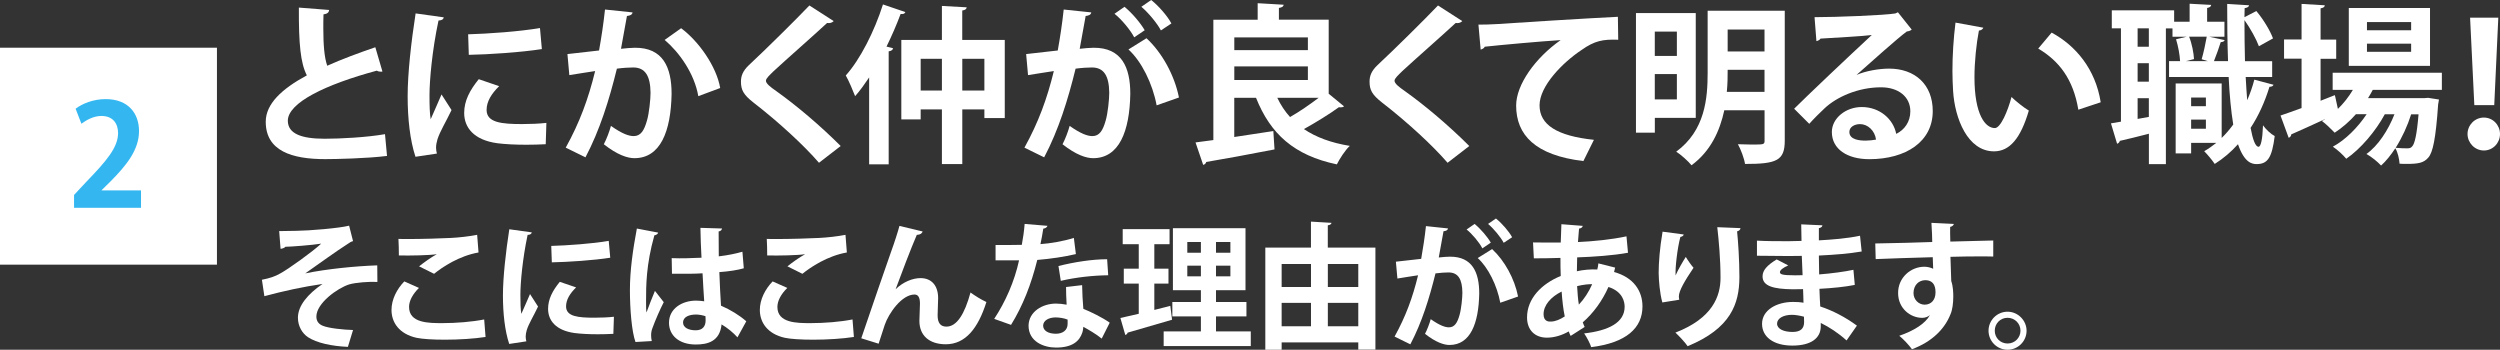 <?xml version="1.0" encoding="UTF-8"?>
<svg id="_レイヤー_2" data-name="レイヤー 2" xmlns="http://www.w3.org/2000/svg" viewBox="0 0 529.75 74.11">
  <rect x="0" y="0" width="529.75" height="74.11" fill="#333333" stroke="none"/>
  <defs>
    <style>
      .cls-1 {
        fill: #fff;
      }

      .cls-2 {
        fill: #34b7f1;
      }
    </style>
  </defs>
  <g id="_デザイン" data-name="デザイン">
    <g>
      <g>
        <path class="cls-1" d="M81.04,15.15c-.11.04-.25.04-.36.04-.29,0-.61-.07-.83-.22-10.83,2.92-18.9,6.8-18.86,10.65.04,2.7,2.84,3.78,7.81,3.78,3.35,0,8.89-.29,12.78-.97l.43,4.61c-4.14.54-11.05.68-13.1.68-7.06,0-12.6-1.73-12.6-7.92,0-3.78,3.38-6.95,8.71-9.83-1.33-2.59-1.73-6.59-1.69-14.36l6.41.5c-.04.54-.4.83-1.19.94-.04,1.04-.04,2.02-.04,2.92,0,3.56.22,6.23.83,7.96,3.06-1.37,6.52-2.66,10.19-3.92l1.51,5.15Z"/>
        <path class="cls-1" d="M94.04,3.67c-.07.4-.4.65-1.12.68-1.37,6.37-1.91,12.81-1.91,15.84,0,2.05.04,3.85.25,5.08.43-1.04,1.84-4.1,2.3-5.26l2.12,3.31c-1.19,2.52-2.45,4.5-2.99,6.23-.18.61-.29,1.19-.29,1.73,0,.43.07.86.18,1.26l-4.54.68c-1.15-3.46-1.66-8.06-1.66-12.85s.76-11.59,1.69-17.53l5.94.83ZM115.64,30.56c-1.33.07-2.77.11-4.14.11-2.3,0-4.5-.11-6.12-.32-5-.68-7.02-3.35-7.02-6.41,0-2.59,1.19-4.82,3.09-7.16l4.32,1.48c-1.62,1.58-2.66,3.24-2.66,5.04,0,2.7,3.24,2.99,7.52,2.99,1.73,0,3.6-.07,5.15-.25l-.14,4.54ZM99.19,7.27c4.1-.11,10.87-.58,15.23-1.33l.4,4.46c-4.32.68-11.27,1.15-15.48,1.22l-.14-4.36Z"/>
        <path class="cls-1" d="M134.04,2.63c-.07.5-.54.68-1.19.76-.32,1.76-.86,4.86-1.26,6.95.94-.11,2.23-.22,2.95-.22,5.94-.04,7.77,4.14,7.77,9.75v.04c-.14,7.96-2.38,13.61-7.88,13.61-1.44,0-3.6-.68-6.48-2.95.58-1.12,1.15-2.59,1.51-3.89,2.45,1.73,3.85,2.16,4.82,2.16,1.51,0,2.23-1.22,2.81-3.28.47-1.58.76-4.57.76-5.9-.04-3.56-1.12-5.36-3.67-5.36-.86,0-2.09.07-3.46.25-1.62,6.59-3.6,12.99-6.66,18.79l-4.18-2.05c2.95-5.33,4.79-10.33,6.23-16.23-1.3.22-3.89.58-5.47.86l-.4-4.46,6.7-.76c.47-2.63.94-5.65,1.26-8.68l5.83.61ZM147.97,20.37c-.83-4.79-4.03-9.29-7.13-11.91l3.49-2.48c3.74,2.77,7.49,8.1,8.28,12.67l-4.64,1.73Z"/>
        <path class="cls-1" d="M173.53,34.48c-3.1-3.6-8.5-8.6-13.86-12.74-2.16-1.69-2.66-2.7-2.66-4.46,0-1.19.4-2.27,1.69-3.49,3.6-3.35,10.04-9.72,12.81-12.63l5.15,3.31c-.32.32-.76.5-1.4.4-3.31,3.06-8.39,7.49-11.34,10.22-.79.79-1.62,1.51-1.62,2.02,0,.58.9,1.3,2.2,2.2,4.39,3.13,9.39,7.38,13.64,11.63l-4.61,3.56Z"/>
        <path class="cls-1" d="M184.19,16.38c-.97,1.44-1.94,2.81-2.99,4-.4-1.04-1.37-3.35-1.98-4.39,3.02-3.35,6.05-9.29,7.88-15.05l4.75,1.62c-.14.36-.5.47-1.01.4-.86,2.3-1.87,4.64-2.99,6.91l1.4.36c-.07.32-.36.58-.94.65v23.94h-4.14v-18.43ZM203.91,8.46h9v16.56h-4.32v-1.84h-4.68v11.59h-4.32v-11.59h-4.5v2.12h-4.1V8.46h8.6V1.26l5.25.29c-.04.36-.29.58-.94.68v6.23ZM195.09,19.19h4.5v-6.73h-4.5v6.73ZM203.91,19.19h4.68v-6.73h-4.68v6.73Z"/>
        <path class="cls-1" d="M231.24,2.63c-.07.5-.54.68-1.19.76-.32,1.76-.86,4.86-1.26,6.95.94-.11,2.23-.22,2.95-.22,5.94-.04,7.77,4.14,7.77,9.75v.04c-.14,7.96-2.38,13.61-7.88,13.61-1.44,0-3.6-.68-6.48-2.95.58-1.12,1.15-2.59,1.51-3.89,2.45,1.73,3.85,2.16,4.82,2.16,1.51,0,2.23-1.22,2.81-3.28.47-1.58.76-4.57.76-5.9-.04-3.56-1.12-5.36-3.67-5.36-.86,0-2.09.07-3.46.25-1.62,6.59-3.6,12.99-6.66,18.79l-4.18-2.05c2.95-5.33,4.79-10.33,6.23-16.23-1.3.22-3.89.58-5.47.86l-.4-4.46,6.7-.76c.47-2.63.94-5.65,1.26-8.68l5.83.61ZM240.34,7.92c-.76-1.51-2.74-3.89-4.18-5l2.12-1.48c1.62,1.33,3.42,3.46,4.28,4.97l-2.23,1.51ZM245.09,22.32c-.86-4.61-3.2-9.32-5.97-11.84l3.82-2.38c3.31,3.06,5.94,7.85,6.88,12.56l-4.72,1.66ZM245.99,6.44c-.76-1.48-2.74-3.85-4.14-5l2.09-1.44c1.62,1.3,3.46,3.42,4.28,4.97l-2.23,1.48Z"/>
        <path class="cls-1" d="M281.56,19.87l3.24,2.66c-.14.14-.4.22-.68.22-.14,0-.25,0-.4-.04-1.91,1.4-4.9,3.24-7.42,4.64,2.56,1.73,5.76,2.92,9.72,3.56-.97.9-2.16,2.74-2.74,3.92-9.07-1.91-14.07-6.44-17.13-14.11h-4.61v8.31c2.66-.4,5.54-.83,8.28-1.26l.25,3.89c-5.29,1.04-10.87,2.05-14.47,2.66-.07.32-.36.58-.65.61l-1.62-4.75,3.78-.5V4.18h9.39V.68l5.51.32c-.04.36-.32.58-1.01.68v2.48h10.55v15.69ZM277.14,7.92h-15.59v2.7h15.59v-2.7ZM261.55,14.07v2.88h15.59v-2.88h-15.59ZM270.66,20.73c.72,1.51,1.62,2.88,2.7,4.07,2.02-1.15,4.21-2.66,6.05-4.07h-8.75Z"/>
        <path class="cls-1" d="M306.73,34.48c-3.1-3.6-8.5-8.6-13.86-12.74-2.16-1.69-2.66-2.7-2.66-4.46,0-1.19.4-2.27,1.69-3.49,3.6-3.35,10.04-9.72,12.81-12.63l5.15,3.31c-.32.32-.76.5-1.4.4-3.31,3.06-8.39,7.49-11.34,10.22-.79.79-1.62,1.51-1.62,2.02,0,.58.9,1.3,2.2,2.2,4.39,3.13,9.39,7.38,13.64,11.63l-4.61,3.56Z"/>
        <path class="cls-1" d="M313.28,5.22c1.12,0,2.77-.04,3.78-.11,4.14-.29,19.69-1.26,25.77-1.55l.07,4.86c-3.2-.11-4.97.18-7.81,2.2-3.96,2.63-8.86,7.6-8.86,11.7s3.64,6.48,11.52,7.31l-2.23,4.5c-10.22-1.22-14.25-5.54-14.25-11.77,0-4.39,4.03-10.08,9.43-13.86-4.14.25-12.78,1.04-16.09,1.4-.07.29-.54.54-.86.61l-.47-5.29Z"/>
        <path class="cls-1" d="M359.33,24.98h-8.67v3.13h-4V2.77h12.67v22.21ZM355.33,6.7h-4.68v5.15h4.68v-5.15ZM350.65,21.06h4.68v-5.36h-4.68v5.36ZM378.19,2.27v27.54c0,4.25-1.76,4.93-8.42,4.93-.18-1.19-.9-3.1-1.51-4.18.97.04,2.02.07,2.88.07,2.66,0,2.77,0,2.77-.86v-6.41h-8.53c-.94,4.36-2.88,8.67-6.95,11.66-.65-.83-2.34-2.34-3.24-2.88,6.12-4.5,6.66-11.27,6.66-16.77V2.27h16.34ZM366.09,14.79c0,1.4,0,2.88-.18,4.68h7.99v-4.68h-7.81ZM373.9,6.26h-7.81v4.64h7.81v-4.64Z"/>
        <path class="cls-1" d="M393.42,15.87c1.98-.86,4.79-1.33,6.88-1.33,5.47,0,9.25,3.35,9.25,9,0,6.44-5.62,10.19-13.46,10.19-4.64,0-7.92-2.12-7.92-5.76,0-2.92,2.95-5.29,6.33-5.29,3.82,0,6.7,2.56,7.31,5.69,1.76-.86,2.99-2.56,2.99-4.79,0-3.1-2.56-5.08-6.19-5.08-4.9,0-9.43,2.05-11.99,4.46-.86.79-2.3,2.23-3.24,3.28l-3.2-3.2c2.56-2.56,11.63-11.16,16.45-15.62-1.76.25-7.99.58-10.87.76-.11.25-.54.47-.86.54l-.4-5.08c4.61,0,14.76-.4,17.13-.79l.54-.25,2.92,3.67c-.22.22-.65.36-1.04.4-1.87,1.37-7.67,6.55-10.62,9.18v.04ZM395.33,29.8c.61,0,1.73-.11,2.2-.22-.25-1.91-1.76-3.28-3.38-3.28-1.19,0-2.27.61-2.27,1.66,0,1.69,2.27,1.84,3.46,1.84Z"/>
        <path class="cls-1" d="M420.27,5.87c-.11.32-.5.58-.94.61-.54,2.81-.94,6.59-.94,9.9,0,7.92,2.3,10.76,4.32,10.76,1.22,0,2.74-3.6,3.53-6.59.86.86,2.63,2.27,3.67,2.88-1.73,5.9-4.07,8.64-7.38,8.64-5.58,0-8.31-6.95-8.67-12.81-.07-1.3-.14-2.7-.14-4.18,0-3.28.22-6.88.65-10.29l5.9,1.08ZM440.4,23.25c-1.08-6.48-4.07-10.33-8.5-12.96l2.84-3.38c5.08,2.74,9.29,7.7,10.4,14.76l-4.75,1.58Z"/>
        <path class="cls-1" d="M475.86,16.31c.07,1.73.22,3.38.32,4.93.61-1.4,1.12-2.84,1.51-4.36l4.07,1.08c-.11.29-.4.43-.86.43-.97,3.17-2.3,6.12-4,8.71.47,2.48,1.01,4,1.69,4,.47,0,.83-1.48.94-4.54.65.9,1.69,1.87,2.48,2.27-.58,4.57-1.48,5.94-3.82,5.94-.9,0-2.59-.18-3.96-4.21-1.44,1.62-3.1,3.02-4.93,4.18-.47-.72-1.55-2.02-2.23-2.7.9-.5,1.73-1.12,2.56-1.76h-5.33v2.23h-3.28v-14.83h9.75v11.55c.9-.86,1.69-1.8,2.45-2.84-.47-2.88-.79-6.33-.97-10.08h-12.63v-3.35h2.34c-.07-1.33-.4-3.17-.86-4.64l2.27-.54h-3.02v-1.76h-1.4v28.76h-3.6v-6.44c-2.34.61-4.57,1.15-6.16,1.51-.07.32-.32.54-.58.61l-1.3-4.32,2.12-.36V6.01h-1.94v-3.82h13.21v2.41h3.28V.79l4.57.25c-.04.32-.25.54-.86.65v2.92h3.67v3.17h-3.24l3.28.72c-.07.25-.32.4-.83.43-.36,1.15-.94,2.81-1.44,4.03h2.99c-.14-3.92-.18-8.06-.18-12.13l4.64.29c-.04.32-.32.5-.94.61l-.04,1.91,2.52-1.3c1.48,1.76,2.92,4.14,3.53,5.8l-2.99,1.66c-.54-1.48-1.8-3.78-3.06-5.54,0,2.92.04,5.87.11,8.71h5.76v3.35h-5.62ZM455.34,9.9v-3.89h-2.38v3.89h2.38ZM455.34,17.31v-3.92h-2.38v3.92h2.38ZM452.96,25.2l2.38-.43v-3.96h-2.38v4.39ZM466.53,12.56c.4-1.37.83-3.35,1.08-4.79h-3.74c.61,1.51.97,3.46,1.04,4.75l-1.69.43h4.61l-1.3-.4ZM467.43,20.66h-3.13v1.84h3.13v-1.84ZM464.3,27.28h3.13v-1.94h-3.13v1.94Z"/>
        <path class="cls-1" d="M517.44,19.04h-14.65c-.32.61-.65,1.19-1.01,1.76h11.88l.86-.07,2.3.36c-.04.32-.11.72-.18,1.04-.5,7.27-1.12,10.19-2.09,11.27-.97,1.12-2.09,1.33-4.57,1.33-.47,0-.97,0-1.51-.04-.07-.97-.36-2.38-.9-3.28-.94,1.44-1.98,2.74-3.02,3.67-.76-.83-2.02-1.84-3.1-2.45,2.48-1.76,4.61-5.04,5.94-8.42h-2.05c-1.91,3.56-5.15,7.38-8.17,9.43-.68-.83-1.87-1.91-2.84-2.56,2.63-1.4,5.29-4.07,7.16-6.88h-2.27c-1.37,1.55-2.92,2.88-4.5,3.92-.65-.68-1.91-1.91-2.7-2.48.22-.11.43-.22.65-.36v-.04c-2.7,1.26-5.29,2.41-7.16,3.24,0,.36-.25.61-.54.72l-1.73-4.72c1.22-.4,2.77-.97,4.46-1.58v-10.47h-3.71v-4.07h3.71V.83l4.93.29c-.04.36-.29.54-.9.65v6.62h3.31v4.07h-3.31v8.89l3.02-1.19c.04.07.04.14.65,2.92,1.22-1.19,2.3-2.56,3.17-4.03h-4.28v-3.64h23.14v3.64ZM514.92,1.69v12.27h-17.21V1.69h17.21ZM510.92,6.41v-1.73h-9.36v1.73h9.36ZM510.92,10.98v-1.73h-9.36v1.73h9.36ZM510.92,24.23c-.76,2.41-1.91,4.93-3.28,7.09,1.08.11,2.02.11,2.48.11s.76-.07,1.04-.43c.5-.54.97-2.38,1.33-6.77h-1.58Z"/>
        <path class="cls-1" d="M522.87,28.4c0-1.91,1.55-3.49,3.46-3.49s3.42,1.58,3.42,3.49-1.51,3.49-3.42,3.49-3.46-1.62-3.46-3.49ZM524.31,22.28l-.9-18.54h5.98l-.86,18.54h-4.21Z"/>
        <path class="cls-1" d="M59.15,48.97c1.01,0,2.16-.03,3.69-.06,2.71-.03,9.04-.55,11.14-1.09l.83,3.28c-.32.06-.75.29-1.12.58-2.53,1.61-6.16,4.26-9.01,6.25,4.61-.95,10.74-1.55,15.26-1.7l.03,3.51c-1.79-.09-4.55.12-5.96.52-2.5.78-6.97,4-6.97,6.82,0,.92.43,1.58,1.38,1.96,1.27.52,4.32.83,6.39.89l-1.09,3.57c-3.37-.14-6.59-.81-8.49-2.07-1.12-.75-2.1-2.25-2.1-4.09,0-2.56,2.07-5.01,5.21-7.17-4.15.6-8.26,1.5-12.32,2.59l-.52-3.48c1.64-.32,2.76-.69,3.86-1.32,1.73-.92,7-4.72,8.7-6.33-1.99.32-6.54.66-7.57.66-.17.23-.72.43-1.04.43l-.29-3.74Z"/>
        <path class="cls-1" d="M102.89,71.4c-2.3.37-5.64.58-8.64.58-2.51,0-4.78-.14-5.99-.4-3.71-.83-5.3-3.28-5.3-5.9,0-2.25,1.15-4.43,2.71-6.05l3.11,1.38c-1.33,1.3-2.1,2.74-2.1,4.03,0,3.43,4.15,3.43,7.05,3.43s6.25-.26,8.87-.78l.29,3.71ZM88.81,56.43c.98-.78,2.53-1.9,3.69-2.53v-.03c-1.47.23-5.56.32-7.98.26,0-.86-.03-2.71-.09-3.51.52.03,1.21.03,1.99.03,2.91,0,7.11-.12,9.13-.23,1.73-.09,3.83-.32,5.56-.66l.29,3.74c-4.12.72-7.69,3.11-9.42,4.52l-3.17-1.58Z"/>
        <path class="cls-1" d="M112.69,49.23c-.06.32-.32.52-.89.55-1.09,5.1-1.53,10.25-1.53,12.67,0,1.64.03,3.08.2,4.06.35-.83,1.47-3.28,1.84-4.2l1.7,2.65c-.95,2.02-1.96,3.6-2.39,4.98-.14.49-.23.95-.23,1.38,0,.35.06.69.14,1.01l-3.63.55c-.92-2.76-1.33-6.45-1.33-10.28s.61-9.27,1.35-14.02l4.75.66ZM129.96,70.74c-1.07.06-2.22.09-3.31.09-1.84,0-3.6-.09-4.89-.26-4-.55-5.62-2.68-5.62-5.12,0-2.07.95-3.86,2.48-5.73l3.46,1.18c-1.3,1.27-2.13,2.59-2.13,4.03,0,2.16,2.59,2.39,6.02,2.39,1.38,0,2.88-.06,4.12-.2l-.12,3.63ZM116.81,52.11c3.28-.09,8.7-.46,12.18-1.07l.32,3.57c-3.46.55-9.01.92-12.38.98l-.12-3.48Z"/>
        <path class="cls-1" d="M134.66,72.47c-.81-2.22-1.18-7.05-1.18-11,0-4.2.63-8.55,1.47-13.04l4.52.86c-.06.29-.43.52-.81.58-1.76,6.25-1.76,10.68-1.76,13.99,0,.98,0,1.87.09,2.36.4-1.12,1.32-3.48,1.79-4.58l1.87,2.39c-.75,1.44-1.81,3.86-2.39,5.47-.2.52-.29.98-.29,1.53,0,.37.03.78.14,1.24l-3.46.2ZM142.32,54.7c2.1.09,4.23,0,6.33-.09-.12-2.25-.2-4.2-.23-6.33l4.58.14c-.06.29-.26.55-.72.63l.03,5.27c1.96-.23,3.63-.58,5.01-.98l.29,3.51c-1.27.37-3.08.66-5.18.81.09,2.59.23,5.24.35,7.11,1.99.86,3.92,2.04,5.36,3.31l-1.87,3.4c-.92-1.01-2.1-1.99-3.37-2.74-.37,3.66-3.02,4.26-5.47,4.26-3.54,0-5.67-1.93-5.67-4.61,0-3.02,2.79-4.69,5.73-4.69.55,0,1.12.06,1.73.14-.12-1.53-.23-3.83-.35-5.93-.83.06-1.84.09-2.48.09h-4l-.06-3.31ZM149.49,67c-.58-.2-1.35-.35-1.99-.35-1.41,0-2.76.46-2.76,1.7,0,1.09,1.21,1.64,2.68,1.64s2.13-.86,2.1-2.19c0-.2,0-.55-.03-.81Z"/>
        <path class="cls-1" d="M180.94,71.4c-2.3.37-5.64.58-8.64.58-2.51,0-4.78-.14-5.99-.4-3.71-.83-5.3-3.28-5.3-5.9,0-2.25,1.15-4.43,2.71-6.05l3.11,1.38c-1.33,1.3-2.1,2.74-2.1,4.03,0,3.43,4.15,3.43,7.05,3.43s6.25-.26,8.87-.78l.29,3.71ZM166.86,56.43c.98-.78,2.53-1.9,3.69-2.53v-.03c-1.47.23-5.56.32-7.98.26,0-.86-.03-2.71-.09-3.51.52.03,1.21.03,1.99.03,2.91,0,7.11-.12,9.13-.23,1.73-.09,3.83-.32,5.56-.66l.29,3.74c-4.12.72-7.69,3.11-9.42,4.52l-3.17-1.58Z"/>
        <path class="cls-1" d="M182.5,71.69c1.76-5.21,5.41-15.78,6.36-18.46.61-1.64,1.5-4.41,1.73-5.36l4.92,1.18c-.14.43-.52.69-1.24.72-1.18,2.71-3.46,8.7-4.49,11.52,1.58-1.55,3.63-2.36,5.27-2.36,2.39,0,3.74,1.64,3.74,4.23,0,.52-.11,3.08-.11,3.66,0,1.67.66,2.39,1.87,2.39,2.16,0,3.83-2.56,5.1-7.23,1.04.75,2.25,1.5,3.37,2.02-1.76,5.56-4.43,8.95-8.61,8.95-3.51,0-5.59-1.87-5.59-4.95,0-.52.12-3.08.12-3.66,0-1.32-.38-1.93-1.15-1.93-2.71,0-5.47,3.97-6.31,6.42-.37,1.15-.86,2.59-1.3,4l-3.69-1.15Z"/>
        <path class="cls-1" d="M221.96,47.85c-.09.29-.4.55-.89.6-.14,1.04-.43,2.45-.6,3.28,2.04-.14,4.98-.63,7.08-1.32l.43,3.43c-2.48.58-5.36,1.01-8.18,1.24-1.32,5.27-3.05,9.67-5.56,13.76l-3.57-1.27c2.39-3.63,4.29-7.92,5.27-12.41h-4.98v-3.25h3.2c.86,0,1.73-.03,2.36-.03.26-1.38.49-2.94.6-4.43l4.84.4ZM229.3,60.4c.03,1.73.12,3.37.26,5.04,1.55.63,4.06,1.84,5.59,2.94l-1.7,3.37c-1.07-.89-2.79-1.9-3.89-2.5-.03.55-.12.89-.2,1.18-.6,1.87-2.13,3.22-5.59,3.22-2.62,0-5.82-1.27-5.82-4.66.06-2.97,2.97-4.66,5.82-4.66.72,0,1.47.09,2.25.23-.09-1.38-.12-2.82-.12-3.74l3.4-.4ZM226.22,67.72c-.78-.32-1.84-.46-2.53-.46-1.41,0-2.62.63-2.65,1.73,0,1.07,1.07,1.73,2.71,1.73,1.38,0,2.48-.69,2.48-2.1v-.89ZM234.83,58.33c-3.14.03-6.85.43-10.05,1.18l-.49-3.14c3.28-.83,7.17-1.44,10.31-1.44l.23,3.4Z"/>
        <path class="cls-1" d="M244.62,65.67l3.37-.86s.03.09.37,2.94c-3.43,1.01-7.08,2.07-9.42,2.74-.06.29-.29.43-.49.49l-1.04-3.6c1.09-.23,2.42-.55,3.89-.89v-6.39h-3.17v-3.17h3.17v-5.18h-3.4v-3.2h9.93v3.2h-3.23v5.18h3v3.17h-3v5.59ZM257.67,70.22h7.37v3.11h-18.46v-3.11h7.89v-3.17h-6.05v-3.05h6.05v-2.51h-5.93v-13.13h15.38v13.13h-6.25v2.51h6.45v3.05h-6.45v3.17ZM251.59,51.28v2.27h2.88v-2.27h-2.88ZM251.59,58.56h2.88v-2.27h-2.88v2.27ZM260.72,53.55v-2.27h-3.05v2.27h3.05ZM260.72,58.56v-2.27h-3.05v2.27h3.05Z"/>
        <path class="cls-1" d="M281.37,52.46h10.08v21.62h-3.63v-1.53h-16.24v1.56h-3.46v-21.65h9.67v-5.5l4.35.26c-.03.26-.26.46-.78.52v4.72ZM277.8,55.94h-6.22v4.87h6.22v-4.87ZM271.58,64.18v4.95h6.22v-4.95h-6.22ZM287.82,55.94h-6.45v4.87h6.45v-4.87ZM281.37,69.13h6.45v-4.95h-6.45v4.95Z"/>
        <path class="cls-1" d="M306.83,48.4c-.06.4-.43.55-.95.6-.26,1.41-.69,3.89-1.01,5.56.75-.09,1.79-.17,2.36-.17,4.75-.03,6.22,3.31,6.22,7.8v.03c-.12,6.36-1.9,10.88-6.31,10.88-1.15,0-2.88-.55-5.18-2.36.46-.89.92-2.07,1.21-3.11,1.96,1.38,3.08,1.73,3.86,1.73,1.21,0,1.79-.98,2.25-2.62.37-1.27.6-3.66.6-4.72-.03-2.85-.89-4.29-2.94-4.29-.69,0-1.67.06-2.76.2-1.3,5.27-2.88,10.39-5.33,15.03l-3.34-1.64c2.36-4.26,3.83-8.26,4.98-12.99-1.04.17-3.11.46-4.38.69l-.32-3.57,5.36-.6c.37-2.1.75-4.52,1.01-6.94l4.66.49ZM314.11,52.63c-.6-1.21-2.19-3.11-3.34-4l1.7-1.18c1.3,1.07,2.74,2.76,3.43,3.97l-1.79,1.21ZM317.91,64.15c-.69-3.69-2.56-7.46-4.78-9.47l3.05-1.9c2.65,2.45,4.75,6.28,5.5,10.05l-3.77,1.32ZM318.63,51.45c-.6-1.18-2.19-3.08-3.31-4l1.67-1.15c1.3,1.04,2.76,2.74,3.43,3.97l-1.79,1.18Z"/>
        <path class="cls-1" d="M342.25,56.69c-.09.32-.17.63-.23.95,4.18,1.15,6.02,4.06,6.02,7.28,0,4.61-3.46,7.72-10.86,8.64-.23-.75-.95-2.13-1.5-2.91,5.18-.58,8.58-2.3,8.58-5.64,0-.95-.32-3.2-3.43-4.2-1.27,2.88-3.2,5.56-5.44,7.49.12.37.26.69.4.98l-2.97,1.9c-.14-.29-.29-.6-.4-.95-1.44.81-3.02,1.32-4.64,1.32-2.53,0-4.2-1.61-4.2-4.29,0-3.97,3.05-7.11,7.14-8.78-.06-1.24-.06-2.51-.06-3.83-2.16.06-4.49.12-5.64.09l-.17-3.37c1.32.03,3.74.03,5.87.03.06-1.24.09-2.68.14-3.89l4.52.35c-.06.29-.29.52-.78.58-.09.83-.14,1.93-.23,2.85,3.14-.14,7.08-.52,10.28-1.21l.32,3.48c-3.17.58-7.31.86-10.77.98-.03,1.01-.06,1.99-.06,2.94,1.21-.29,2.97-.46,4.32-.37.12-.43.2-.86.23-1.3l3.54.89ZM331.57,67.05c-.32-1.53-.52-3.31-.66-5.27-2.27,1.12-3.83,2.88-3.83,4.81,0,1.64,1.24,1.58,1.61,1.55.89-.03,1.87-.43,2.88-1.09ZM337.39,60.23c-.4-.06-1.9.06-3.2.4.09,1.44.17,2.76.37,3.92,1.12-1.18,2.1-2.68,2.82-4.32Z"/>
        <path class="cls-1" d="M352.25,64.09c-.55-2.02-.75-4.55-.78-6.25,0-2.13.23-5.27.83-8.75l4.49.6c-.09.35-.43.46-.72.52-.63,2.36-1.12,6.51-1.01,8.15.55-1.27,1.5-2.88,2.16-3.92.38.66,1.21,1.84,1.64,2.3-1.84,2.74-3.11,4.87-3.11,6.08,0,.2.03.43.09.69l-3.6.58ZM368.81,48.34c-.03.35-.26.55-.72.69.23,2.27.49,6.1.49,9.76-.03,5.56-1.81,10.8-10.97,14.57-.49-.75-1.84-2.19-2.59-2.88,7.89-3.05,9.56-7.72,9.56-11.63s-.38-8.03-.69-10.71l4.92.2Z"/>
        <path class="cls-1" d="M372.32,50.99c1.76.12,4.52.12,6.68.12.92,0,1.87-.03,2.74-.06-.03-1.24-.06-2.65-.06-3.51l4.49.2c-.03.32-.29.52-.75.6v2.59c2.97-.17,5.96-.4,8.72-.98l.35,3.34c-2.71.46-5.59.69-9.07.86,0,1.35.03,2.68.06,4,2.59-.2,5.44-.58,7.26-.98l.29,3.2c-1.9.4-4.78.69-7.49.83.03,1.41.12,2.71.17,3.74,2.62.86,5.3,2.25,7.77,4.06l-2.19,3.14c-1.79-1.61-3.66-2.82-5.47-3.71v.83c-.06,2.36-1.99,3.97-6.02,3.97s-6.42-1.87-6.42-4.61c0-2.91,3.08-4.64,6.56-4.64.72,0,1.47.03,2.22.17,0-.86-.06-1.84-.09-2.88-.78.03-1.58.03-2.25.03-3.92-.06-6.36-.63-6.33-2.76,0-1.21.89-2.3,2.99-3.57l2.45,1.27c-1.04.46-1.76.98-1.76,1.41,0,.46.37.69,3.25.69.49,0,1.01,0,1.55-.03l-.17-4.09c-.89.03-1.9.03-2.82.03-1.99,0-4.89-.06-6.68-.06v-3.22ZM382.26,67.11c-.86-.23-1.79-.4-2.56-.4-1.79,0-3.14.75-3.14,1.87s1.41,1.76,3.28,1.76c1.7,0,2.45-.72,2.45-2.1l-.03-1.12Z"/>
        <path class="cls-1" d="M397.38,51.59c1.81-.06,4.35-.09,6.59-.14,1.35-.06,3.4-.12,5.47-.17,0-.43-.06-2.76-.17-4.06l4.75.23c-.03.23-.32.55-.78.63-.03.69,0,1.93.03,3.11,3.77-.11,7.54-.2,9.1-.23v3.4c-.83-.03-1.93-.03-3.17-.03-1.73,0-3.77.03-5.9.09l.17,5.13c.4,1.15.43,2.5.43,3.28,0,1.35-.17,2.85-.61,3.8-1.18,2.99-3.8,5.76-8.15,7.37-.6-.86-1.84-2.16-2.68-2.85,3.11-1.07,5.47-2.56,6.48-4.35h-.03c-.35.32-1.01.55-1.58.55-2.56,0-5.12-2.04-5.12-5.24-.03-3.28,2.68-5.59,5.56-5.59.66,0,1.33.17,1.87.43,0-.29-.06-1.87-.09-2.45-2.13.03-11.63.37-12.09.4l-.09-3.31ZM410.14,62.02c0-.63,0-2.65-2.19-2.65-1.35.03-2.45,1.01-2.48,2.71,0,1.47,1.15,2.48,2.36,2.48,1.44,0,2.3-1.09,2.3-2.53Z"/>
        <path class="cls-1" d="M429.43,70.08c0,2.22-1.81,4.03-4.03,4.03s-4.03-1.81-4.03-4.03,1.81-4.03,4.03-4.03,4.03,1.87,4.03,4.03ZM428.14,70.08c0-1.53-1.21-2.74-2.74-2.74s-2.71,1.21-2.71,2.74,1.21,2.71,2.71,2.71c1.58,0,2.74-1.27,2.74-2.71Z"/>
      </g>
      <g>
        <rect class="cls-1" y="10.11" width="45.97" height="45.97"/>
        <path class="cls-2" d="M29.88,44.04h-14.19v-2.73l2.52-2.7c4.29-4.44,6.81-7.35,6.81-10.41,0-1.98-1.05-3.63-3.54-3.63-1.65,0-3.18.87-4.23,1.65l-1.23-3.18c1.41-1.08,3.75-2.04,6.36-2.04,4.86,0,7.08,3.09,7.08,6.78,0,4.02-2.73,7.32-6.03,10.65l-1.89,1.86v.06h8.34v3.69Z"/>
      </g>
    </g>
  </g>
</svg>